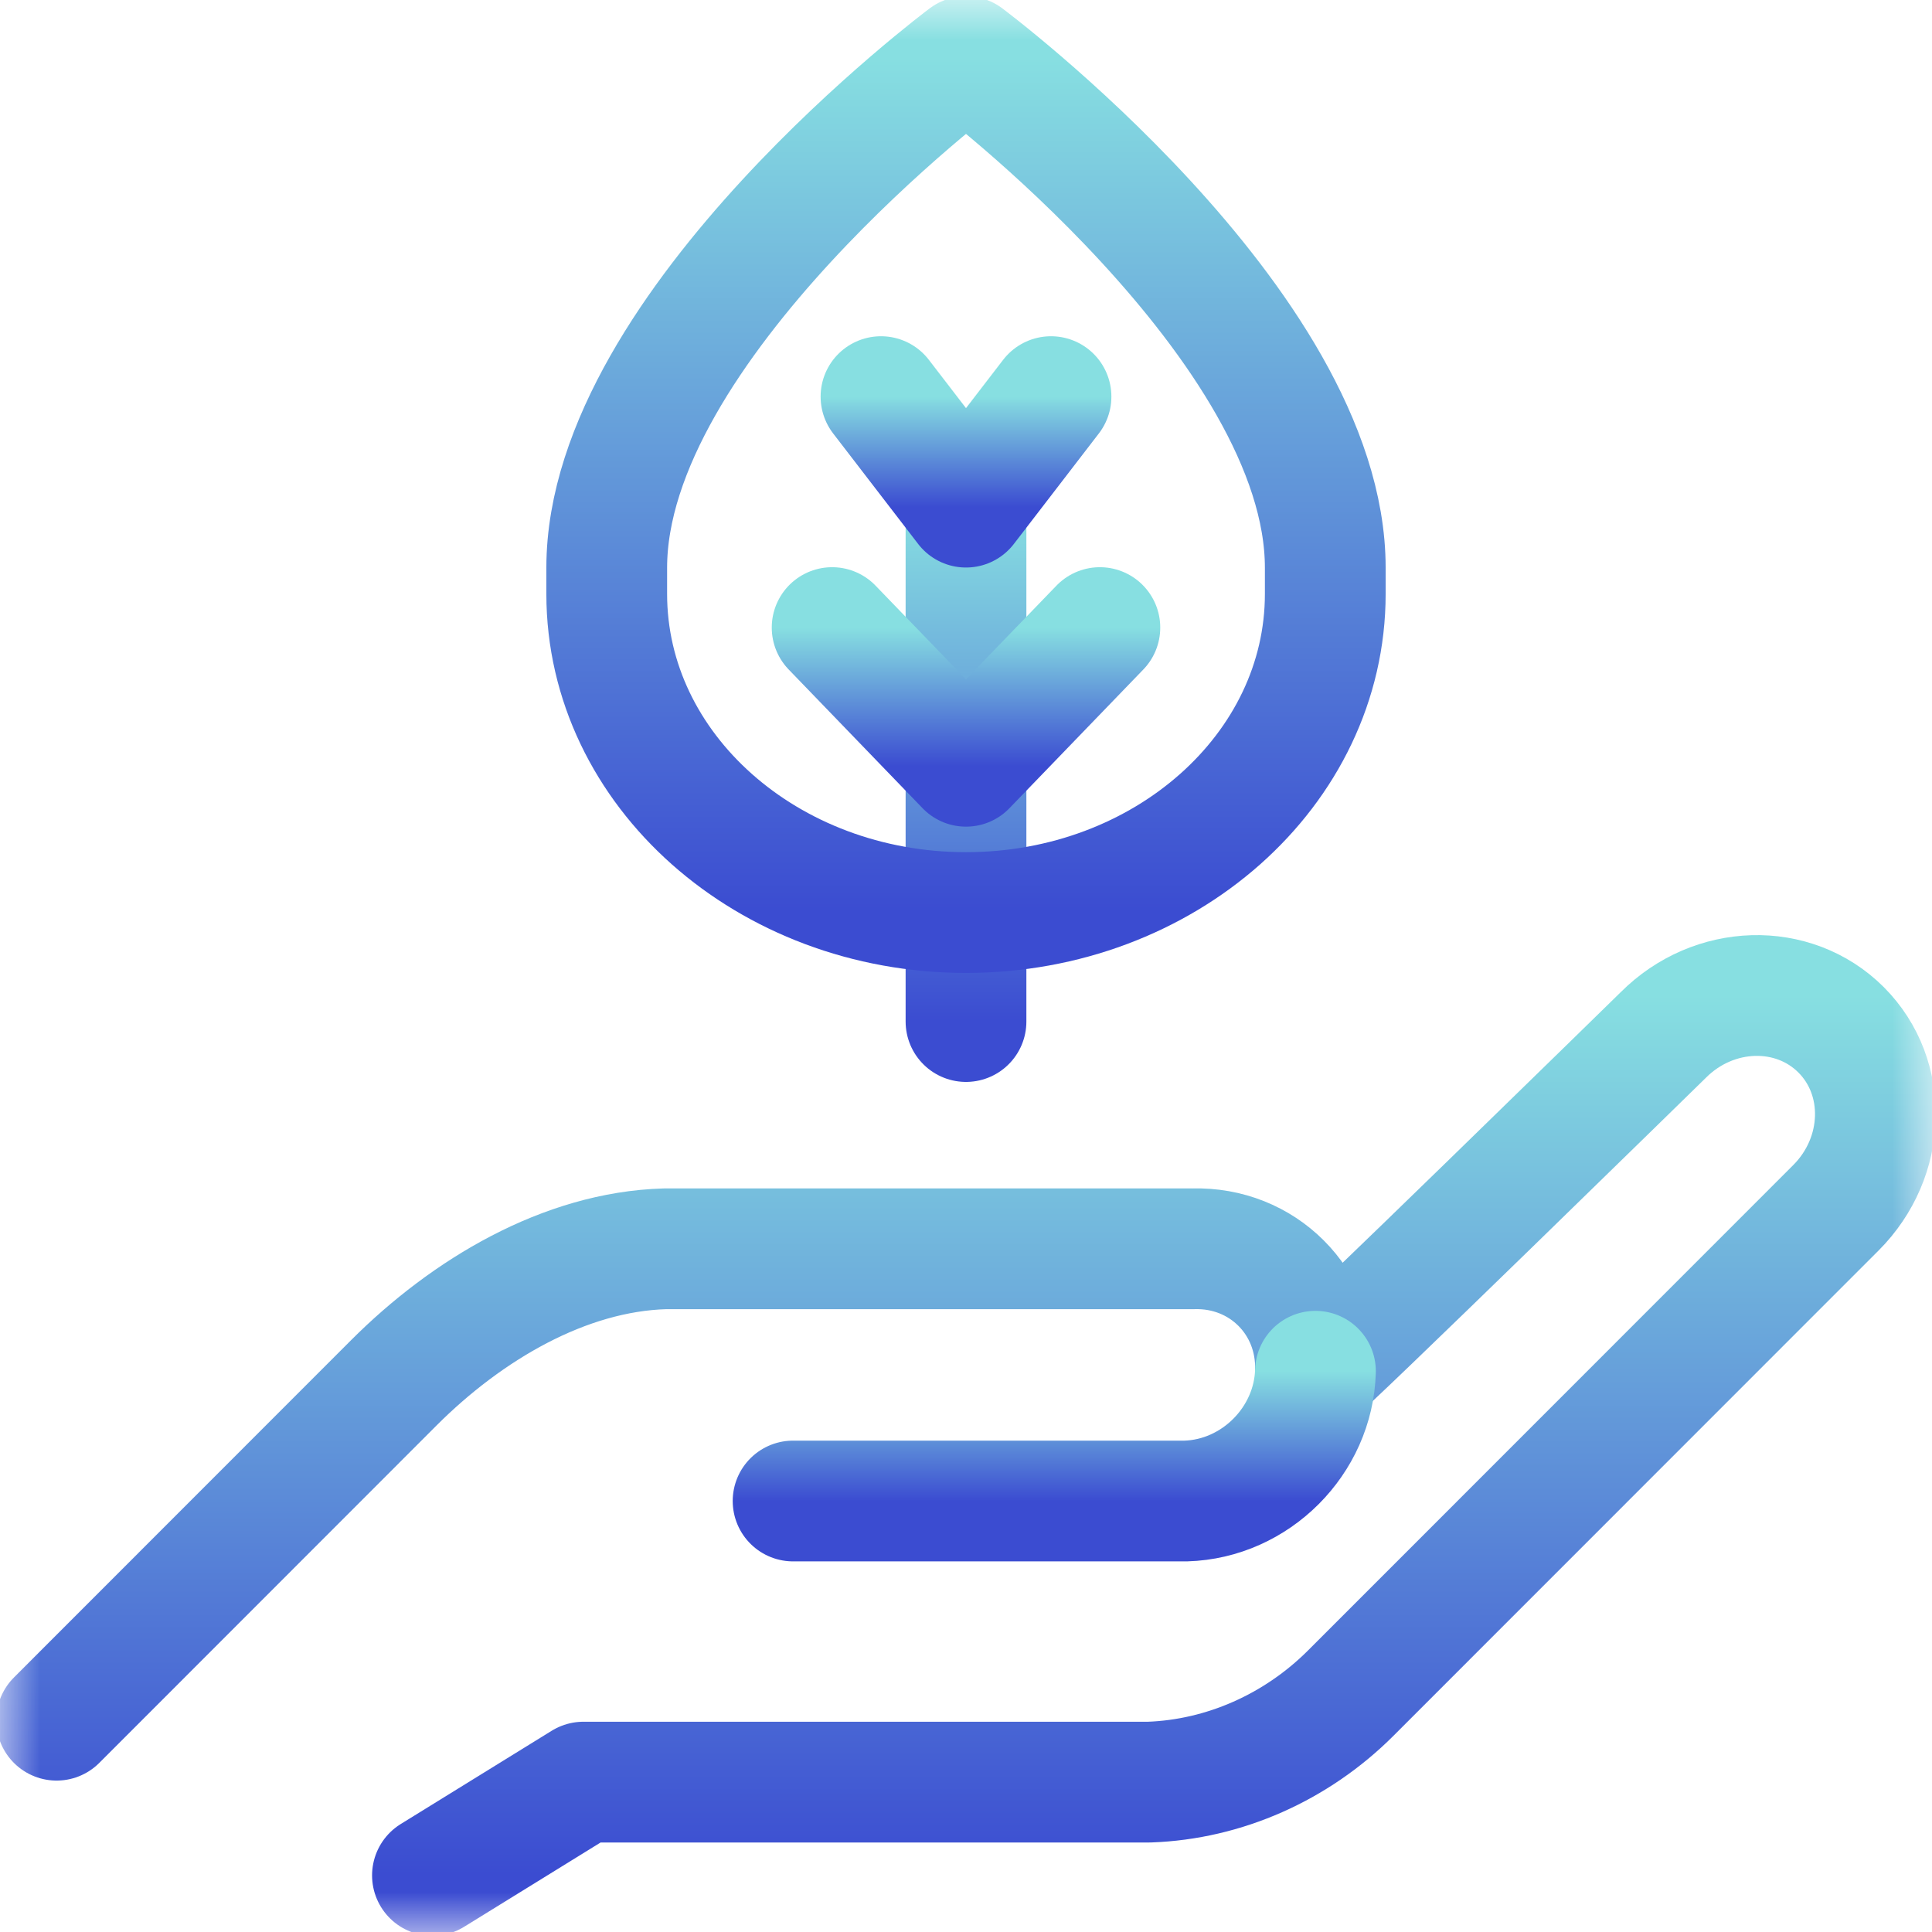 <svg width="24" height="24" viewBox="0 0 24 24" fill="none" xmlns="http://www.w3.org/2000/svg">
<g clip-path="url(#clip0_2033_57)">
<mask id="mask0_2033_57" style="mask-type:luminance" maskUnits="userSpaceOnUse" x="0" y="0" width="24" height="24">
<path d="M23.25 23.25V0.75H0.75V23.25H23.25Z" fill="white" stroke="white" stroke-width="1.5"/>
</mask>
<g mask="url(#mask0_2033_57)">
<path d="M5.372 23.297L7.248 22.138H14.277C15.206 22.105 16.105 21.707 16.781 21.031L22.807 15.003C23.434 14.375 23.463 13.386 22.871 12.793C22.278 12.2 21.289 12.229 20.662 12.857C20.662 12.857 16.339 17.087 16.341 17.034C16.366 16.169 15.685 15.488 14.82 15.513H8.261C7.012 15.549 5.8 16.27 4.892 17.178L0.703 21.369" stroke="url(#paint0_linear_2033_57)" stroke-width="1.5" stroke-miterlimit="10" stroke-linecap="round" stroke-linejoin="round"/>
<path d="M16.341 17.034C16.316 17.899 15.595 18.621 14.73 18.646H9.852" stroke="url(#paint1_linear_2033_57)" stroke-width="1.5" stroke-miterlimit="10" stroke-linecap="round" stroke-linejoin="round"/>
<path d="M12 6.3V12.69" stroke="url(#paint2_linear_2033_57)" stroke-width="1.5" stroke-miterlimit="10" stroke-linecap="round" stroke-linejoin="round"/>
<path d="M13.663 7.796L12 9.519L10.337 7.796" stroke="url(#paint3_linear_2033_57)" stroke-width="1.5" stroke-miterlimit="10" stroke-linecap="round" stroke-linejoin="round"/>
<path d="M13.056 4.927L12 6.3L10.944 4.927" stroke="url(#paint4_linear_2033_57)" stroke-width="1.5" stroke-miterlimit="10" stroke-linecap="round" stroke-linejoin="round"/>
<path d="M16.463 7.053V7.378C16.463 9.564 14.465 11.336 12 11.336C9.535 11.336 7.537 9.564 7.537 7.378V7.053C7.537 4.037 12 0.703 12 0.703C12 0.703 16.463 4.037 16.463 7.053Z" stroke="url(#paint5_linear_2033_57)" stroke-width="1.5" stroke-miterlimit="10" stroke-linecap="round" stroke-linejoin="round"/>
</g>
</g>
<defs>
<linearGradient id="paint0_linear_2033_57" x1="12" y1="23.297" x2="12" y2="12.367" gradientUnits="userSpaceOnUse">
<stop stop-color="#3B4CD1"/>
<stop offset="1" stop-color="#87DFE1"/>
</linearGradient>
<linearGradient id="paint1_linear_2033_57" x1="13.096" y1="18.646" x2="13.096" y2="17.034" gradientUnits="userSpaceOnUse">
<stop stop-color="#3B4CD1"/>
<stop offset="1" stop-color="#87DFE1"/>
</linearGradient>
<linearGradient id="paint2_linear_2033_57" x1="12.5" y1="12.69" x2="12.5" y2="6.3" gradientUnits="userSpaceOnUse">
<stop stop-color="#3B4CD1"/>
<stop offset="1" stop-color="#87DFE1"/>
</linearGradient>
<linearGradient id="paint3_linear_2033_57" x1="12" y1="9.519" x2="12" y2="7.796" gradientUnits="userSpaceOnUse">
<stop stop-color="#3B4CD1"/>
<stop offset="1" stop-color="#87DFE1"/>
</linearGradient>
<linearGradient id="paint4_linear_2033_57" x1="12" y1="6.3" x2="12" y2="4.927" gradientUnits="userSpaceOnUse">
<stop stop-color="#3B4CD1"/>
<stop offset="1" stop-color="#87DFE1"/>
</linearGradient>
<linearGradient id="paint5_linear_2033_57" x1="12" y1="11.336" x2="12" y2="0.703" gradientUnits="userSpaceOnUse">
<stop stop-color="#3B4CD1"/>
<stop offset="1" stop-color="#87DFE1"/>
</linearGradient>
<clipPath id="clip0_2033_57">
<rect width="24" height="24" fill="white"/>
</clipPath>
</defs>
</svg>
